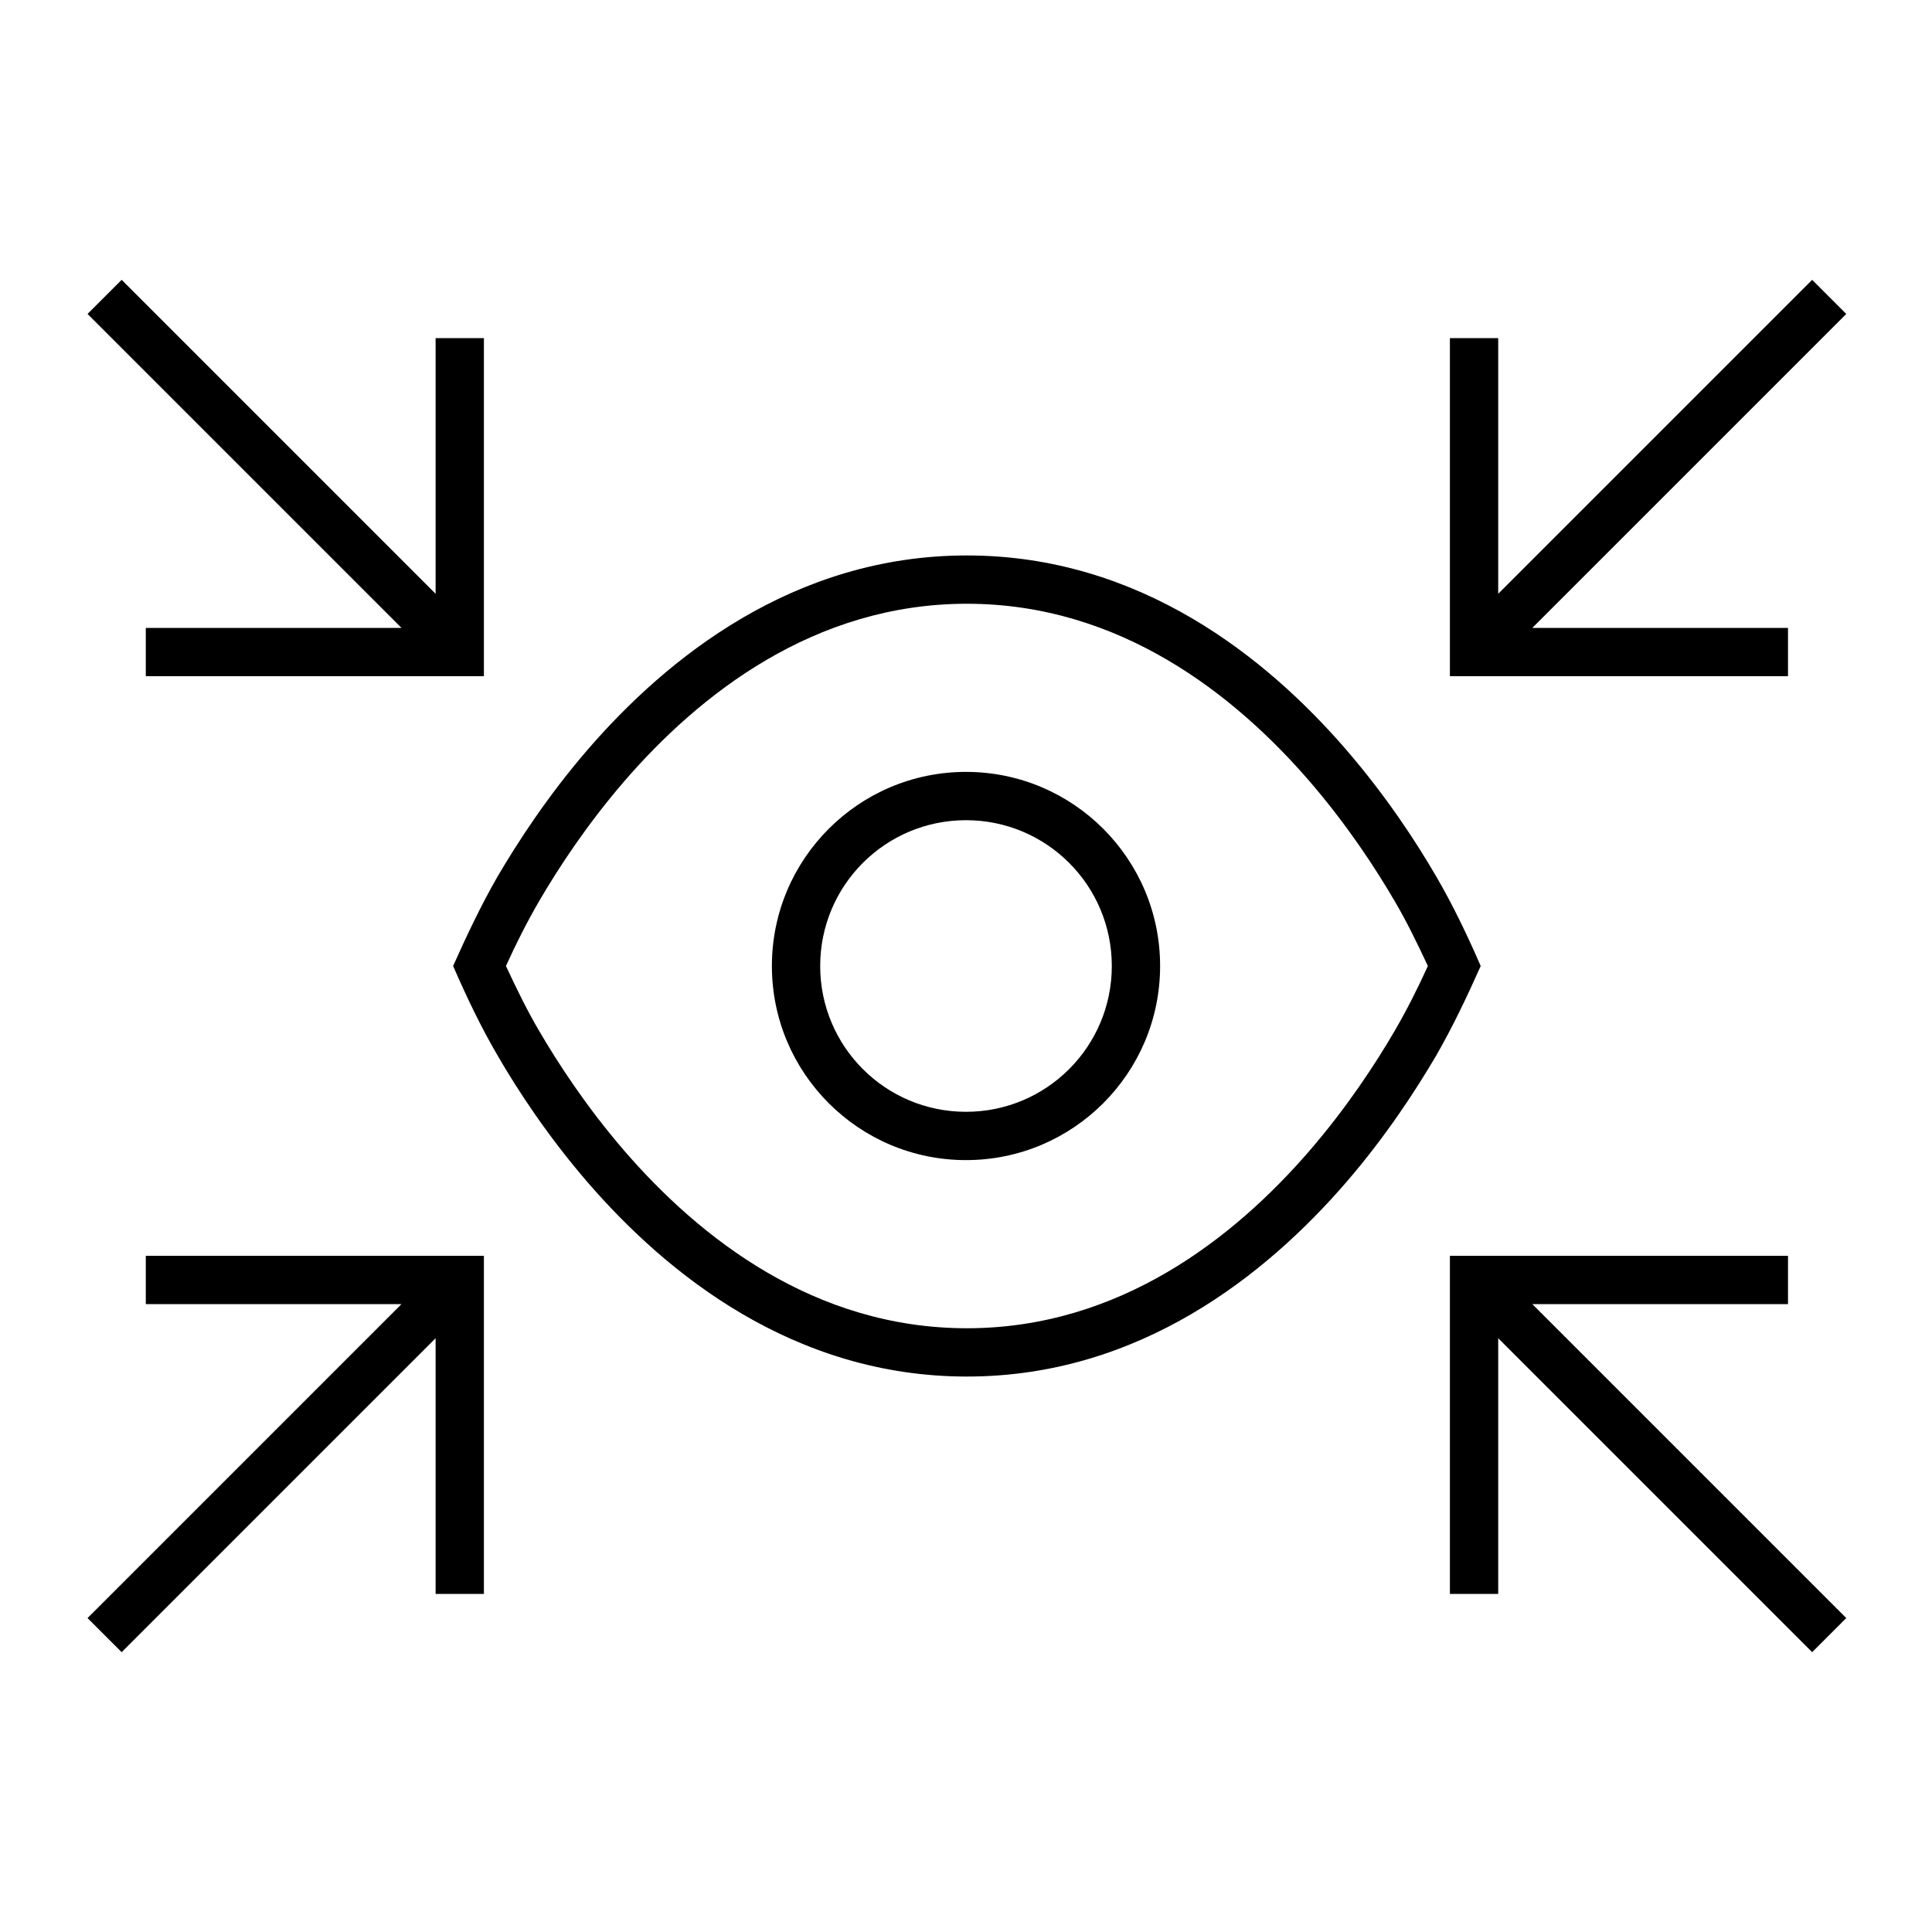 <svg xmlns="http://www.w3.org/2000/svg" viewBox="0 0 640 640"><!--! Font Awesome Pro 7.1.0 by @fontawesome - https://fontawesome.com License - https://fontawesome.com/license (Commercial License) Copyright 2025 Fonticons, Inc. --><path fill="currentColor" d="M48.3 224L48.3 208L133 208L34.7 109.7L29 104L40.3 92.7L46 98.4L144.3 196.7L144.3 112L160.3 112L160.3 224L48.3 224zM178.6 298.5C174.6 305.4 171 312.5 167.6 320C171.1 327.5 174.6 334.7 178.6 341.5C184.9 352.3 194.3 366.7 206.8 381.2C231.7 410 269.7 440 320.3 440C370.9 440 408.9 410 433.8 381.2C446.3 366.7 455.7 352.3 462 341.5C466 334.6 469.6 327.5 473 320C469.5 312.5 466 305.3 462 298.5C455.7 287.7 446.3 273.3 433.8 258.8C408.9 230 370.9 200 320.3 200C269.7 200 231.7 230 206.8 258.8C194.3 273.3 184.9 287.7 178.6 298.5zM475.8 290.4C481.4 300 486.1 309.9 490.5 320C486 330.1 481.3 340 475.8 349.6C469.1 361 459.2 376.3 445.9 391.7C419.7 422 377.7 456 320.3 456C262.9 456 220.9 422 194.7 391.7C181.4 376.3 171.4 361 164.8 349.6C159.2 340 154.5 330.1 150.1 320C154.6 309.9 159.3 300 164.8 290.4C171.5 279 181.4 263.7 194.7 248.3C220.9 218 262.9 184 320.3 184C377.7 184 419.7 218 445.9 248.3C459.2 263.7 469.2 279 475.8 290.4zM56.3 416L160.3 416L160.3 528L144.3 528L144.3 443.3L46 541.6L40.3 547.3L29 536L34.7 530.3L133 432L48.3 432L48.3 416L56.3 416zM584.3 416L592.3 416L592.3 432L507.6 432L605.9 530.3L611.6 536L600.3 547.3L496.3 443.3L496.3 528L480.3 528L480.3 416L584.3 416zM592.3 224L480.3 224L480.3 112L496.3 112L496.3 196.7L594.6 98.4L600.3 92.7L611.6 104L605.9 109.7L507.6 208L592.3 208L592.3 224zM368.3 320C368.3 293.3 346.7 271.7 320 271.7C293.3 271.7 271.7 293.3 271.7 320C271.7 346.7 293.3 368.3 320 368.3C346.7 368.3 368.3 346.7 368.3 320zM255.7 320C255.7 284.5 284.5 255.7 320 255.7C355.5 255.7 384.3 284.5 384.3 320C384.3 355.5 355.5 384.3 320 384.3C284.5 384.3 255.7 355.5 255.7 320z"/></svg>